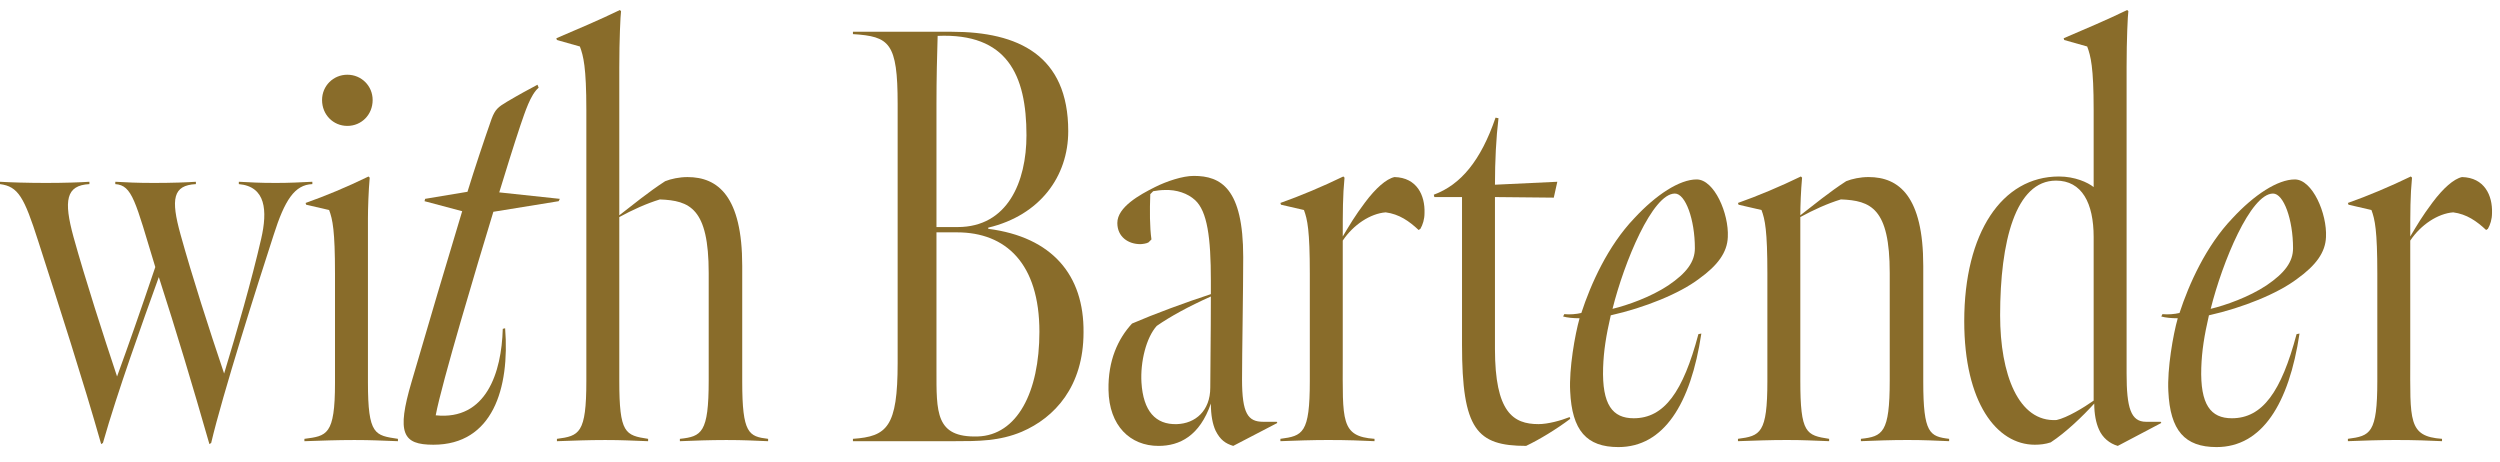 <svg width="119" height="22" viewBox="0 0 119 22" fill="none" xmlns="http://www.w3.org/2000/svg">
<path d="M114.812 8.456C114.728 9.324 114.728 10.08 114.728 11.256C115.064 10.696 115.288 10.304 115.792 9.632C116.296 8.96 116.8 8.512 117.192 8.428C118.256 8.456 118.648 9.296 118.62 10.136C118.62 10.444 118.536 10.696 118.424 10.892L118.34 10.948C117.892 10.528 117.416 10.192 116.772 10.108C116.044 10.164 115.232 10.696 114.728 11.452V17.08C114.728 20.02 114.616 20.776 116.24 20.888V21C115.596 20.972 115.008 20.944 114.028 20.944C113.272 20.944 112.488 20.972 111.76 21V20.888C112.824 20.748 113.16 20.636 113.16 18.144V13.02C113.16 10.976 113.048 10.444 112.88 9.996L111.788 9.744L111.76 9.66C112.712 9.324 113.776 8.876 114.756 8.4L114.812 8.456Z" fill="#896C2A"/>
<path d="M107.889 13.581C108.757 12.993 109.149 12.461 109.149 11.817C109.149 10.445 108.701 9.213 108.197 9.213C107.133 9.213 105.789 12.461 105.229 14.701C105.929 14.533 107.049 14.141 107.889 13.581ZM109.233 8.541C110.073 8.541 110.773 10.165 110.717 11.285C110.689 12.013 110.241 12.629 109.345 13.273C108.421 13.973 106.769 14.645 105.145 15.009C104.921 15.989 104.809 16.689 104.781 17.501C104.725 19.265 105.229 19.909 106.237 19.909C107.693 19.909 108.589 18.649 109.317 15.905L109.457 15.877C108.953 19.237 107.665 21.281 105.509 21.281C103.997 21.281 103.297 20.497 103.213 18.621C103.157 17.557 103.437 15.933 103.661 15.149C103.353 15.149 103.073 15.121 102.877 15.065L102.933 14.953C103.185 14.981 103.521 14.953 103.745 14.897C104.193 13.525 105.005 11.705 106.265 10.389C107.301 9.269 108.421 8.541 109.233 8.541Z" fill="#896C2A"/>
<path d="M101.226 3.193V17.781C101.226 19.405 101.422 20.077 102.15 20.077H102.85L102.878 20.133L100.806 21.225C100.414 21.113 100.078 20.833 99.91 20.441C99.77 20.133 99.686 19.713 99.686 19.209C99.154 19.797 98.342 20.581 97.614 21.057C97.362 21.141 97.11 21.169 96.858 21.169C95.038 21.169 93.498 19.153 93.498 15.289C93.498 11.089 95.29 8.401 98.006 8.401C98.762 8.401 99.378 8.681 99.658 8.905V5.237C99.658 3.193 99.518 2.661 99.35 2.213L98.258 1.905L98.23 1.821C99.21 1.401 100.274 0.953 101.254 0.477L101.31 0.533C101.282 0.729 101.226 1.849 101.226 3.193ZM97.894 19.993C98.398 19.881 99.182 19.405 99.658 19.069V11.285C99.658 9.661 99.098 8.597 97.866 8.597C95.934 8.597 95.206 11.509 95.206 15.009C95.206 17.809 96.074 20.105 97.894 19.993Z" fill="#896C2A"/>
<path d="M92.779 21C92.051 20.972 91.631 20.944 90.791 20.944C89.979 20.944 89.307 20.972 88.579 21V20.888C89.615 20.776 89.951 20.608 89.951 18.116V12.992C89.951 9.912 89.055 9.548 87.627 9.492C86.983 9.688 86.311 9.996 85.695 10.332V18.116C85.695 20.636 85.975 20.72 87.067 20.888V21C86.227 20.972 85.891 20.944 85.051 20.944C84.211 20.944 83.595 20.972 82.727 21V20.888C83.791 20.748 84.127 20.636 84.127 18.144V13.02C84.127 10.976 84.015 10.444 83.847 9.996L82.755 9.744L82.727 9.66C83.679 9.324 84.743 8.876 85.723 8.4L85.779 8.456C85.723 9.072 85.695 9.8 85.695 10.248C86.311 9.772 87.095 9.128 87.879 8.624C88.159 8.512 88.551 8.428 88.943 8.428C90.399 8.428 91.547 9.352 91.547 12.656V18.172C91.547 20.636 91.855 20.776 92.779 20.888V21Z" fill="#896C2A"/>
<path d="M79.416 13.581C80.284 12.993 80.676 12.461 80.676 11.817C80.676 10.445 80.228 9.213 79.724 9.213C78.66 9.213 77.316 12.461 76.756 14.701C77.456 14.533 78.576 14.141 79.416 13.581ZM80.76 8.541C81.6 8.541 82.3 10.165 82.244 11.285C82.216 12.013 81.768 12.629 80.872 13.273C79.948 13.973 78.296 14.645 76.672 15.009C76.448 15.989 76.336 16.689 76.308 17.501C76.252 19.265 76.756 19.909 77.764 19.909C79.22 19.909 80.116 18.649 80.844 15.905L80.984 15.877C80.48 19.237 79.192 21.281 77.036 21.281C75.524 21.281 74.824 20.497 74.74 18.621C74.684 17.557 74.964 15.933 75.188 15.149C74.88 15.149 74.6 15.121 74.404 15.065L74.46 14.953C74.712 14.981 75.048 14.953 75.272 14.897C75.72 13.525 76.532 11.705 77.792 10.389C78.828 9.269 79.948 8.541 80.76 8.541Z" fill="#896C2A"/>
<path d="M72.644 21.224C70.292 21.224 69.592 20.44 69.592 16.408V9.38H68.276L68.248 9.268C69.536 8.792 70.488 7.644 71.188 5.6L71.328 5.628C71.216 6.552 71.16 7.672 71.16 8.792L74.128 8.652L73.96 9.408L71.16 9.38V16.604C71.16 19.628 72.028 20.188 73.232 20.188C73.68 20.188 74.296 20.02 74.716 19.852L74.744 19.936C74.072 20.44 73.288 20.916 72.644 21.224Z" fill="#896C2A"/>
<path d="M63.999 8.456C63.915 9.324 63.915 10.08 63.915 11.256C64.251 10.696 64.475 10.304 64.979 9.632C65.483 8.96 65.987 8.512 66.379 8.428C67.443 8.456 67.835 9.296 67.807 10.136C67.807 10.444 67.723 10.696 67.611 10.892L67.527 10.948C67.079 10.528 66.603 10.192 65.959 10.108C65.231 10.164 64.419 10.696 63.915 11.452V17.08C63.915 20.02 63.803 20.776 65.427 20.888V21C64.783 20.972 64.195 20.944 63.215 20.944C62.459 20.944 61.675 20.972 60.947 21V20.888C62.011 20.748 62.347 20.636 62.347 18.144V13.02C62.347 10.976 62.235 10.444 62.067 9.996L60.975 9.744L60.947 9.66C61.899 9.324 62.963 8.876 63.943 8.4L63.999 8.456Z" fill="#896C2A"/>
<path d="M60.801 20.133L58.701 21.225C58.337 21.113 58.085 20.945 57.861 20.497C57.721 20.189 57.637 19.769 57.637 19.209C57.105 20.749 56.153 21.225 55.145 21.225C53.801 21.225 52.793 20.273 52.765 18.565C52.737 17.165 53.213 16.129 53.885 15.401C54.921 14.953 56.433 14.393 57.637 14.001V13.357C57.637 11.313 57.469 10.053 56.881 9.521C56.545 9.213 56.013 9.017 55.425 9.045C55.257 9.045 55.061 9.073 54.893 9.101L54.753 9.241C54.725 10.025 54.725 10.809 54.809 11.397L54.669 11.537C54.585 11.593 54.361 11.621 54.277 11.621C53.717 11.621 53.185 11.285 53.185 10.613C53.185 9.857 54.249 9.269 54.977 8.905C55.537 8.625 56.293 8.373 56.825 8.373C58.113 8.373 59.177 8.961 59.177 12.237C59.177 13.805 59.121 16.857 59.121 18.061C59.121 19.685 59.401 20.077 60.129 20.077H60.773L60.801 20.133ZM57.609 18.453C57.609 17.585 57.637 15.989 57.637 14.113C56.573 14.589 55.705 15.065 55.061 15.513C54.557 16.073 54.277 17.221 54.333 18.201C54.417 19.573 55.005 20.217 56.013 20.189C56.909 20.161 57.609 19.545 57.609 18.453Z" fill="#896C2A"/>
<path d="M40.6 21V20.888C42.224 20.776 42.728 20.328 42.728 17.276V4.956C42.728 2.016 42.336 1.736 40.6 1.624V1.512H45.304C48.468 1.512 50.848 2.632 50.848 6.244C50.848 8.4 49.504 10.248 47.04 10.836V10.892C50.092 11.284 51.604 13.104 51.576 15.82C51.576 18.396 50.204 19.88 48.636 20.552C47.572 21 46.564 21 45.444 21H40.6ZM44.576 10.808H45.584C47.964 10.808 48.86 8.652 48.86 6.44C48.86 3.556 47.936 1.568 44.632 1.708C44.604 2.632 44.576 3.724 44.576 4.956V10.808ZM46.536 20.776C48.412 20.72 49.476 18.676 49.476 15.792C49.476 12.544 47.88 11.06 45.556 11.06H44.576V17.584C44.576 19.628 44.52 20.832 46.536 20.776Z" fill="#896C2A"/>
<path d="M26.51 21.001V20.889C27.574 20.749 27.91 20.637 27.91 18.145V5.237C27.91 3.193 27.77 2.661 27.602 2.213L26.51 1.905L26.482 1.821C27.462 1.401 28.526 0.953 29.506 0.477L29.562 0.533C29.534 0.729 29.478 1.877 29.478 3.221V10.249C30.094 9.773 30.878 9.129 31.662 8.625C31.942 8.513 32.334 8.429 32.726 8.429C34.182 8.429 35.33 9.353 35.33 12.657V18.173C35.33 20.637 35.638 20.777 36.562 20.889V21.001C35.834 20.973 35.414 20.945 34.574 20.945C33.762 20.945 33.09 20.973 32.362 21.001V20.889C33.398 20.777 33.734 20.609 33.734 18.117V12.993C33.734 9.913 32.838 9.549 31.41 9.493C30.766 9.689 30.094 9.997 29.478 10.333V18.117C29.478 20.637 29.758 20.721 30.85 20.889V21.001C30.01 20.973 29.646 20.945 28.806 20.945C27.966 20.945 27.378 20.973 26.51 21.001Z" fill="#896C2A"/>
<path d="M20.628 21.169C19.172 21.169 18.864 20.637 19.592 18.173C20.46 15.205 21.244 12.545 22 10.053L20.208 9.577L20.236 9.465L22.252 9.129C22.588 8.037 23.036 6.693 23.4 5.657C23.568 5.209 23.708 5.097 24.128 4.845C24.744 4.481 25.164 4.257 25.584 4.033L25.64 4.173C25.248 4.509 24.996 5.321 24.772 5.965C24.436 6.973 24.072 8.149 23.764 9.157L26.648 9.465L26.592 9.577L23.484 10.081C22.7 12.657 21.02 18.257 20.74 19.769C23.148 20.021 23.876 17.725 23.932 15.653L24.044 15.625C24.268 18.481 23.456 21.169 20.628 21.169Z" fill="#896C2A"/>
<path d="M16.534 5.993C15.862 5.993 15.33 5.461 15.33 4.761C15.33 4.089 15.862 3.557 16.534 3.557C17.206 3.557 17.738 4.089 17.738 4.761C17.738 5.461 17.206 5.993 16.534 5.993ZM14.49 21.001V20.889C15.554 20.749 15.946 20.721 15.946 18.229V13.021C15.946 10.977 15.834 10.445 15.666 9.997L14.574 9.745L14.546 9.661C15.498 9.325 16.506 8.905 17.542 8.401L17.598 8.457C17.542 9.073 17.514 9.941 17.514 10.389V18.201C17.514 20.721 17.85 20.721 18.942 20.889V21.001C18.102 20.973 17.71 20.945 16.87 20.945C16.03 20.945 15.358 20.973 14.49 21.001Z" fill="#896C2A"/>
<path d="M4.816 21.14C3.948 18.088 2.828 14.616 1.82 11.48C1.148 9.38 0.868 8.876 0 8.764V8.652C0.42 8.68 1.344 8.708 2.184 8.708C3.052 8.708 3.864 8.68 4.256 8.652V8.764C3.136 8.82 3.024 9.548 3.5 11.284C4.06 13.3 4.928 15.988 5.572 17.92C6.104 16.464 6.692 14.784 7.392 12.712C6.44 9.576 6.3 8.82 5.488 8.764V8.652C6.048 8.68 6.468 8.708 7.336 8.708C8.176 8.708 8.932 8.68 9.324 8.652V8.764C8.232 8.82 8.12 9.464 8.596 11.172C9.156 13.188 9.94 15.624 10.668 17.78C11.256 15.848 11.984 13.328 12.432 11.368C12.74 10.024 12.656 8.876 11.368 8.764V8.652C11.984 8.68 12.292 8.708 13.132 8.708C13.776 8.708 14.28 8.68 14.868 8.652V8.764C14.028 8.792 13.552 9.52 13.02 11.2C12.264 13.524 10.584 18.816 10.052 21.084L9.968 21.14C9.156 18.312 8.4 15.792 7.56 13.188C6.776 15.372 5.6 18.62 4.9 21.084L4.816 21.14Z" fill="#896C2A"/>
</svg>
